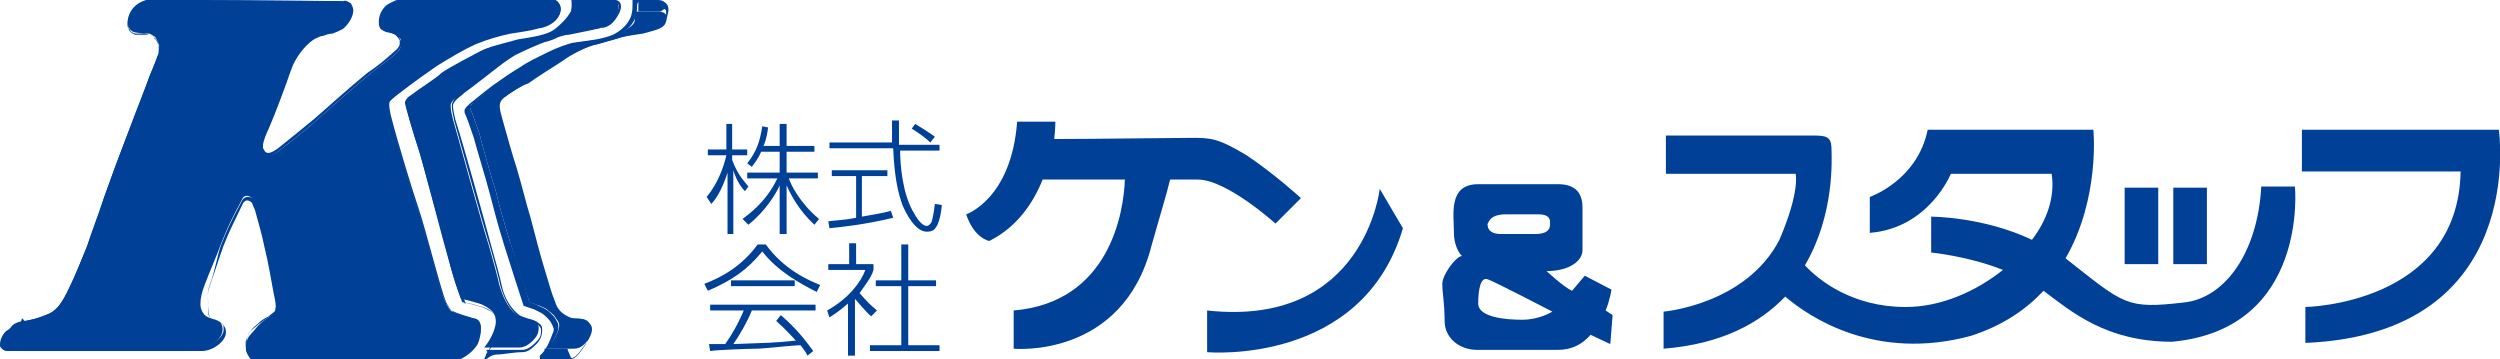 <?xml version="1.0" encoding="utf-8"?>
<!-- Generator: Adobe Illustrator 18.0.0, SVG Export Plug-In . SVG Version: 6.00 Build 0)  -->
<!DOCTYPE svg PUBLIC "-//W3C//DTD SVG 1.1//EN" "http://www.w3.org/Graphics/SVG/1.1/DTD/svg11.dtd">
<svg version="1.1" id="レイヤー_1" xmlns="http://www.w3.org/2000/svg" xmlns:xlink="http://www.w3.org/1999/xlink" x="0px"
	 y="0px" width="215.8px" height="31px" viewBox="0 0 215.8 31" enable-background="new 0 0 215.8 31" xml:space="preserve">
<g id="nav-logo.svg_1_">
	<g>
		<path fill="#004097" d="M29.6,0.1c1.1,0,0.7,1.6-0.2,2.3c-0.3,0.2-0.5,0.3-0.8,0.4c-0.1,0-0.5,0.1-0.8,0.2
			c-0.2,0.1-0.4,0.1-0.6,0.2c-0.7,0.4-1.6,1.5-2,2.4c-0.1,0.2-0.1,0.3-0.2,0.5c-0.5,1.2-1.4,3.6-1.9,5c-0.2,0.5-0.6,1.3-0.4,1.8
			c0.1,0.4,0.3,0.9,1.4,0.1c0.4-0.3,2.6-2,3.2-2.6c0.7-0.6,2.9-2.6,4.5-3.9c0.8-0.7,1.5-1.1,2.5-2c0.1-0.1,0.3-0.3,0.3-0.6
			c0-0.1,0-0.3,0-0.4c0-0.1-0.1-0.3-0.2-0.3c-0.2-0.2-0.4-0.3-0.8-0.4c-0.2-0.1-0.4-0.1-0.5-0.2c-0.3-0.2-0.5-1.1,0.3-2
			c0.2-0.2,0.8-0.5,1-0.5c0.7,0,12.1,0,13.5,0c0.7,0,0.9,1.6-1,2.1c-0.1,0-0.5,0.1-0.9,0.2c-0.5,0.1-1.1,0.2-1.8,0.3
			c-1,0.2-2.1,0.4-3,0.9c-1.1,0.5-2.1,1.1-3.3,1.9c-1.1,0.7-2,1.4-2.9,2.1C34.4,8,34,8.3,33.7,8.6c-0.2,0.1-0.2,0.3-0.2,0.5
			c0,0.2,0.2,0.9,0.2,1.1c0.2,0.8,0.8,2.9,1.2,4.2c0.3,1.1,0.7,2.3,1.2,3.8c0.5,1.5,1.6,5.8,2.1,7.3c0.4,1,0.7,1.4,0.9,1.4
			c0.5,0.3,1.4,0.5,1.9,0.6c0.9,0.2,0.4,1.8,0.1,2.2c-0.5,0.7-1.2,1.1-1.4,1.1c-1.1,0-16.2,0-18,0c-0.6,0-0.6-1.4-0.1-1.9
			c0.3-0.3,0.5-0.6,0.7-0.8c0.2-0.2,0.5-0.5,0.9-0.7c0.2-0.2,0.4-0.3,0.5-0.5c0.3-0.3,0.2-1,0-1.9c-0.2-1.1-0.5-2.5-0.8-4.1
			c-0.2-1-0.5-2.1-0.8-3.1c-0.1-0.2-0.1-0.4-0.2-0.5c-0.2-0.4-0.8-0.6-1-0.1c-1,1.9-1.2,2.3-1.8,3.8c-0.4,1.1-0.9,2.2-1.4,3.5
			c-0.3,0.8-0.4,1.2-0.4,1.8c0,0.2,0.1,0.7,0.5,1c0.7,0.4,1.5,0.2,1.4,1.3c-0.1,0.7-1.1,1.5-2,1.5c-1.2,0-14.9,0-16.8,0
			c-0.3,0-0.4-0.2-0.4-0.4c0-0.2,0.1-0.7,0.5-1.1C1,28.3,1.3,28,1.7,27.8c0.1,0,0.3-0.1,0.5-0.1c0.5-0.1,1.1-0.2,1.7-0.4
			c0.9-0.3,1.4-1,2.1-2.5c0.5-1,1-2.3,1.5-3.5C8,20,8.5,18.6,9,17c0.6-1.7,1.3-3.6,2-5.4c0.9-2.2,1.5-3.8,1.9-5
			c0.6-1.4,0.7-1.8,0.8-2c0-0.1,0.1-0.6,0-0.8c-0.1-0.2-0.2-0.5-0.3-0.6c-0.1-0.1-0.3-0.2-0.5-0.3c-0.1,0-0.3,0-0.5,0
			c-0.2,0-0.6-0.1-0.7-0.1c-0.2,0-0.5-0.2-0.6-0.5c-0.3-1.1,0.6-2.4,2.3-2.4C14,0.1,29.1,0.1,29.6,0.1z"/>
		<path fill="#004097" d="M29.6,0.1L29.6,0.1c0.2,0.1,0.3,0.2,0.4,0.3c0.1,0.1,0.1,0.3,0.1,0.4c0,0.5-0.3,1.1-0.8,1.5
			c-0.3,0.2-0.5,0.3-0.8,0.4c-0.1,0-0.5,0.1-0.8,0.2c-0.2,0.1-0.4,0.2-0.6,0.2c-0.7,0.4-1.6,1.5-2,2.4C25,5.7,25,5.9,24.9,6.1
			c-0.5,1.2-1.4,3.6-1.9,5c-0.2,0.4-0.5,1-0.5,1.5c0,0.1,0,0.2,0,0.3c0,0.1,0.1,0.3,0.2,0.4c0.1,0.1,0.2,0.2,0.4,0.2
			c0.2,0,0.5-0.1,1-0.5c0.4-0.3,2.6-2,3.2-2.6c0.7-0.6,2.9-2.6,4.5-3.9c0.8-0.7,1.5-1.1,2.5-2c0.1-0.1,0.3-0.4,0.4-0.6l0-0.1
			c0-0.1,0-0.2-0.1-0.3c0,0-0.1-0.1-0.1-0.2c0-0.1-0.1-0.1-0.1-0.2c-0.3-0.2-0.5-0.3-0.8-0.4c-0.2,0-0.4-0.1-0.5-0.2
			c-0.1,0-0.2-0.3-0.2-0.6c0-0.4,0.1-0.8,0.6-1.3c0.1-0.1,0.3-0.2,0.5-0.3c0.2-0.1,0.4-0.1,0.5-0.1c0.2,0,1.1,0,2.4,0
			c2.3,0,5.8,0.4,8.3,0.4c1.4,0,2.5,0.4,2.8,0.4l0,0H48V0.2v0l0,0v0v0c0,0,0.1,0.1,0.2,0.1c0.1,0.1,0.1,0.2,0.1,0.4
			c0,0.5-0.4,1.1-1.5,1.4c-0.1,0-0.5,0.1-0.9,0.2c-0.5,0.1-1.1,0.2-1.8,0.3c-1,0.2-2.1,0.4-3.1,0.9c-1.1,0.5-2.1,1.1-3.3,1.9
			c-1.1,0.7-2,1.4-3,2.1c-0.4,0.3-0.8,0.6-1.1,0.9c-0.1,0.1-0.2,0.3-0.2,0.4l0,0.1c0,0.2,0.2,0.9,0.2,1.1c0.2,0.8,0.8,2.9,1.2,4.2
			c0.3,1.1,0.7,2.3,1.2,3.8c0.5,1.5,1.6,5.8,2.1,7.3c0.4,1,0.7,1.4,0.9,1.5c0.5,0.3,1.4,0.5,1.9,0.7c0.2,0,0.3,0.1,0.4,0.2
			c0.1,0.1,0.1,0.2,0.1,0.4c0,0.4-0.2,1.3-0.4,1.5c-0.5,0.7-1.2,1.1-1.3,1.1c-1.1,0-16.2,0-18,0c-0.1,0-0.2-0.5-0.3-0.6
			c-0.1-0.1-0.1-0.5-0.1-0.6c0-0.3,0.1-0.7,0.3-0.9c0.2-0.3,0.5-0.5,0.7-0.7c0.2-0.2,0.5-0.4,0.9-0.6c0.2-0.2,0.4-0.3,0.6-0.5
			c0.2-0.2,0.2-0.4,0.2-0.7c0-0.4-0.1-0.8-0.2-1.3c-0.2-1.1-0.5-2.5-0.8-4c-0.2-1-0.5-2.1-0.8-3.1c-0.1-0.2-0.1-0.4-0.2-0.5
			C22,17.2,21.7,17,21.4,17c-0.2,0-0.4,0.1-0.5,0.3c-1,1.9-1.2,2.3-1.8,3.8c-0.4,1.1-0.5,2.2-1,3.5c-0.3,0.8-0.1,1.3-0.1,1.8v0
			c0,0.3-0.2,0.8,0.2,1c0.3,0.2,0.6,0.3,0.8,0.4c0.1,0.1,0.2,0.1,0.2,0.2c0.1,0.1,0.1,0.2,0.1,0.4l0,0.1c0,0.3-0.3,0.7-0.7,1
			c-0.4,0.3-0.8,0.5-1.2,0.5c-0.7,0-5.6,0-10,0c-3.1,0-6.2,0-6.9,0c-0.2,0-0.5-0.2-0.5-0.3v0c0-0.2,0.3-0.6,0.6-1
			C0.9,28.4,1.4,28,1.8,28H2v-0.1c0,0,0.2-0.1,0.4-0.1c0.5-0.1,1.1-0.2,1.6-0.4c0.9-0.4,1.5-1,2.1-2.5c0.5-1,1-2.3,1.5-3.5
			c0.5-1.3,1-2.8,1.5-4.3c0.6-1.7,1.3-3.6,2-5.4c0.9-2.2,1.5-3.8,1.9-5c0.6-1.4,0.7-1.8,0.8-2c0-0.1,0-0.2,0-0.4
			c0-0.2,0-0.3-0.1-0.4c-0.1-0.2-0.2-0.5-0.4-0.6C13.4,3.2,13.1,3,12.9,3h0c-0.1,0-0.3-0.1-0.5-0.1c-0.1,0-0.2,0-0.4,0
			c-0.1,0-0.2,0-0.3,0c-0.2,0-0.5-0.2-0.5-0.4c0-0.1-0.1,0.1-0.1-0.1c0-0.9,0.9-1.4,2.3-1.4c0.2,0,1.8,0,3.9,0
			c4.6,0,11.8-0.4,12.2-0.4l0-0.3V0.1C29.2,0.1,22.1,0,17.4,0c-2.1,0-3.8,0-3.9,0c-0.8,0-1.4,0.3-1.8,0.6C11.3,1,11,1.5,11,2
			c0,0.2,0,0.3,0.1,0.5C11.2,2.8,11.6,3,11.7,3c0.1,0,0.2,0,0.3,0c0.1,0,0.3,0,0.4,0c0.1,0,0.4,0,0.5,0h0c0.2,0,0.4,0.2,0.5,0.3
			c0.1,0.1,0.3,0.4,0.3,0.6c0,0.1,0,0.2,0,0.4c0,0.1,0,0.3,0,0.3c-0.1,0.2-0.2,0.6-0.8,2c-0.4,1.1-1.1,2.8-1.9,5
			c-0.7,1.8-1.4,3.7-2,5.4c-0.5,1.5-1.1,3-1.5,4.3c-0.5,1.2-1,2.5-1.5,3.5c-0.7,1.5-1.2,2.1-2.1,2.4c-0.5,0.2-1.1,0.4-1.7,0.5
			C2,27.8,1.9,27,1.8,28H2v-0.3c-1,0.2-1,0.5-1.3,0.9C0.3,29,0,29.5,0,29.8v0c0,0.2,0.3,0.5,0.6,0.5c0.8,0,3.6,0,6.8,0
			c4.4,0,9.3,0,10,0c0.5,0,1-0.2,1.4-0.5c0.4-0.3,0.7-0.7,0.7-1.1c0,0,0-0.1,0-0.1c0-0.2-0.1-0.4-0.2-0.5c-0.1-0.2-0.4-0.3-0.6-0.4
			c-0.2-0.1-0.3-0.2-0.5-0.3c-0.3-0.2-0.2-0.7-0.2-0.9v0c0-0.6-0.2-1,0.1-1.8c0.5-1.4,0.8-2.4,1.2-3.5c0.6-1.5,0.8-1.8,1.7-3.7
			c0.1-0.1,0.2-0.2,0.3-0.2c0.2,0,0.4,0.1,0.5,0.3c0,0.1,0.1,0.3,0.2,0.5c0.3,1.1,0.6,2.1,0.8,3.1c0.4,1.6,0.6,3,0.8,4
			c0.1,0.5,0.2,0.9,0.2,1.2c0,0.3-0.1,0.5-0.1,0.6c-0.1,0.1-0.3,0.3-0.5,0.4c-0.4,0.2-0.6,0.4-0.9,0.6c-0.2,0.2-0.5,0.4-0.7,0.6
			c-0.2,0.3-0.3,0.6-0.4,0.9c0,0.2,0,0.7,0.1,0.9c0.1,0.1,0.2,0.6,0.4,0.6c1.7,0,16.9,0,18,0c0.1,0,0.9-0.4,1.4-1.1
			c0.2-0.2,0.4-0.9,0.4-1.4c0-0.2,0-0.4-0.1-0.6c-0.1-0.1-0.2-0.3-0.5-0.3c-0.5-0.1-1.4-0.4-1.8-0.7c-0.1-0.1-0.5-0.4-0.8-1.4
			c-0.5-1.5-1.6-5.8-2.1-7.3c-0.5-1.5-0.9-2.8-1.2-3.8c-0.4-1.3-1-3.4-1.2-4.2c-0.1-0.3-0.2-0.9-0.2-1.1l0-0.1c0-0.1,0-0.2,0.1-0.3
			c0.3-0.3,0.7-0.6,1.1-0.9c0.9-0.7,1.9-1.4,2.9-2.1C39,4.9,40,4.3,41.1,3.8c1-0.4,2-0.7,3-0.9c0.7-0.1,1.3-0.2,1.8-0.3
			c0.4-0.1,0.8-0.2,0.9-0.2c1.1-0.3,1.6-1,1.6-1.6c0-0.2-0.1-0.4-0.2-0.5C48.2,0.1,48,0,47.8,0h0L48,0.1V0c-1,0-1.5,0-2.9,0
			c-2.5,0-6,0-8.3,0c-1.3,0-2.3,0-2.5,0c-0.1,0-0.3,0.1-0.5,0.2c-0.2,0.1-0.4,0.2-0.5,0.3c-0.5,0.5-0.6,1-0.6,1.4
			c0,0.4,0.1,0.6,0.3,0.7c0.2,0.1,0.3,0.2,0.6,0.2c0.3,0.1,0.5,0.1,0.7,0.4c0,0,0.1,0.1,0.1,0.1c0,0.1,0.1,0.1,0.1,0.2
			c0,0.1,0,0.2,0,0.2l0,0.1c0,0.2-0.2,0.4-0.3,0.5c-1,0.9-1.6,1.4-2.5,2c-1.6,1.3-3.8,3.3-4.5,3.9c-0.6,0.5-2.8,2.3-3.2,2.6
			c-0.4,0.3-0.7,0.4-0.8,0.4c-0.1,0-0.2,0-0.3-0.1c-0.1-0.1-0.1-0.2-0.2-0.3c0-0.1,0-0.1,0-0.2c0-0.4,0.3-1.1,0.5-1.5
			c0.6-1.4,1.5-3.8,1.9-5c0.1-0.2,0.1-0.3,0.2-0.5c0.4-0.9,1.3-2,2-2.3c0.2-0.1,0.4-0.2,0.6-0.2c0.2-0.1,0.6-0.2,0.8-0.2
			c0.3-0.1,0.5-0.2,0.9-0.4c0.5-0.4,0.9-1.1,0.9-1.6c0-0.2-0.1-0.4-0.2-0.6C30,0.1,29.8,0,29.6,0.1L29.6,0.1z"/>
		<path fill="#004097" d="M57.4,2.1c-0.3,0.4-0.8,0.5-1.9,0.8c-0.6,0.1-1.6,0.2-2.1,0.4c-0.6,0.2-1.3,0.3-1.8,0.5
			c-1,0.2-2.3,0.9-3.1,1.5c-0.8,0.5-2.2,1.4-2.9,1.9C45,7.4,44,8,43.7,8.3c-0.8,0.5-0.6,1-0.3,2.1c0.4,1.4,0.8,2.9,1.2,4.1
			c0.5,1.7,0.8,3,1.2,4.3c0.5,1.9,0.8,3.1,1.2,4.4c0.4,1.3,0.6,2.1,0.9,2.8c0.2,0.7,0.6,1.1,1.3,1.4c0.4,0.2,1.1,0,1.5,0.3
			c0.2,0.2,0.4,0.4,0.4,0.7c0,0.4-0.2,0.7-0.3,0.9c-0.4,0.5-0.7,0.8-1.3,0.8c-0.6,0-2.4,0-2.4,0c0.6-0.5,0.9-1.1,1.1-1.6
			c0.1-0.3,0.1-0.6,0-0.7c-0.1-0.2-0.2-0.3-0.4-0.6c-0.2-0.2-0.4-0.3-0.6-0.5c-0.1-0.1-0.4-0.2-0.6-0.3c-0.3-0.1-0.6-0.2-0.9-0.3
			c0,0-1.4-4.3-1.7-5.3c-0.5-1.6-1-3.4-1.2-4.3c-0.4-1.2-1.2-4.1-1.4-4.9c-0.2-0.6-0.5-1.5-0.8-2.2c0-0.1-0.1-0.2,0-0.3
			c0.1-0.1,1.4-1.2,2.2-1.8c0.7-0.5,1.7-1.2,2.4-1.6c0.7-0.4,1.6-0.9,2.4-1.2c0.8-0.4,1.7-0.7,2.1-0.8c0.6-0.1,1.5-0.2,2.1-0.3
			c0.5-0.1,1.3-0.3,1.6-0.5c1-0.5,1.4-0.8,1.4-1.2C54.7,1.2,54.8,1,54.7,1c0,0,1.4,0,2.1,0C57.9,1,57.5,1.9,57.4,2.1z"/>
		<path fill="#004097" d="M57.4,1.6L57.4,1.6c-0.4,0.3-0.8,0.7-2,0.9c-0.6,0.1-1.6,0.4-2.1,0.5c-0.6,0.2-1.3,0.4-1.8,0.5
			c-1.1,0.2-2.3,1-3.2,1.5c-0.8,0.5-2.2,1.4-2.9,1.9c-0.5,0.3-1.5,1-1.9,1.2c-0.4,0.3-0.6,0.6-0.6,1c0,0.3,0.1,0.7,0.3,1.2
			c0.4,1.4,0.8,2.9,1.2,4.1c0.5,1.7,0.8,3,1.2,4.3c0.5,1.9,0.8,3.1,1.2,4.4c0.4,1.3,0.6,2.1,0.9,2.8c0.2,0.7,0.6,1.2,1.4,1.5
			c0.2,0.1,0.5,0.1,0.8,0.1c0.3,0,0.6,0.1,0.7,0.2c0.2,0.2,0.4,0.4,0.4,0.6v0c0,0.3-0.2,1.1-0.4,1.3c-0.4,0.5-0.8,1.3-1.3,1.3h0
			L49,30.2v-0.1c0,0-2,0-2,0v0.1l0,0.1c0.6-0.5,0.9-1.1,1.1-1.6c0.1-0.2,0.1-0.3,0.1-0.5c0-0.1,0-0.3-0.1-0.4
			c-0.1-0.2-0.2-0.4-0.4-0.6c-0.2-0.2-0.4-0.4-0.6-0.5c-0.1-0.1-0.4-0.2-0.6-0.3c-0.3-0.2-0.6-0.2-0.9-0.4l0,0.1l0.1,0
			c0,0-0.3-1.1-0.7-2.3c-0.4-1.2-0.8-2.5-1-3c-0.5-1.6-1-3.4-1.2-4.3c-0.4-1.2-1.2-4.1-1.4-4.9c-0.2-0.6-0.5-1.5-0.8-2.2
			c0-0.1,0-0.1,0-0.2l0-0.1c0,0,0.1-0.1,0.3-0.2c0.4-0.4,1.3-1.1,1.9-1.5c0.7-0.5,1.7-1.2,2.4-1.6c0.7-0.4,1.6-0.9,2.4-1.2
			c0.8-0.4,1.7-0.7,2.1-0.8c0.6-0.1,1.5-0.2,2.1-0.3c0.5-0.1,1.3-0.3,1.6-0.5c1-0.5,1.4-1.2,1.5-1.7c0.1-0.4,0.1-0.6,0.1-0.9
			c0-0.1,0.1-0.2,0.1-0.3l0,0V1c0,0,1.1,0,1.8,0c0.3,0,0.4-0.3,0.5-0.2c0.1,0.1,0.1,0.1,0.1,0.3c0,0.2,0,0.2-0.1,0.3
			C57.4,1.6,57.3,1.6,57.4,1.6L57.4,1.6L57.4,1.6c0.1,0,0.2-0.1,0.2-0.2c0-0.1,0.1-0.3,0.1-0.5c0-0.2,0-0.4-0.2-0.6S57.1,0,56.8,0
			c-0.7,0-2.1,0-2.1,0h-0.1l0,0.1c0,0.1,0,0.2,0,0.3c0,0.3,0,0.5-0.1,0.9c-0.1,0.4-0.5,1.1-1.4,1.6c-0.3,0.2-1.1,0.4-1.6,0.5
			c-0.6,0.1-1.4,0.2-2.1,0.3c-0.4,0.1-1.3,0.4-2.1,0.8c-0.8,0.4-1.7,0.8-2.4,1.3c-0.7,0.4-1.7,1.1-2.4,1.6c-0.4,0.3-0.9,0.7-1.4,1.1
			c-0.2,0.2-0.4,0.3-0.6,0.5c-0.1,0.1-0.2,0.2-0.3,0.3c0,0.1-0.1,0.1-0.1,0.2c0,0.1,0,0.2,0,0.2c0.3,0.7,0.6,1.6,0.8,2.2
			c0.2,0.8,1.1,3.7,1.4,4.9c0.2,0.8,0.7,2.7,1.2,4.3c0.3,1,1.7,5.3,1.7,5.3l0,0l0,0c0.3,0.1,0.6,0.2,0.9,0.3
			c0.2,0.1,0.4,0.2,0.6,0.3c0.2,0.1,0.4,0.3,0.6,0.5c0.2,0.2,0.3,0.4,0.4,0.6c0,0.1,0.1,0.2,0.1,0.3c0,0.1,0,0.2-0.1,0.4
			c-0.2,0.5-0.5,1.4-1.1,1.9L46.6,31h0.2c0,0,1.8,0,2.4,0h0h0c0.6,0,1-0.8,1.3-1.2c0.2-0.2,0.3-0.9,0.3-1.3v0c0-0.3-0.2-0.6-0.4-0.7
			c-0.2-0.2-0.5-0.2-0.8-0.2c-0.3,0-0.5,0-0.7-0.1c-0.7-0.3-1.1-0.7-1.3-1.4c-0.2-0.8-0.5-1.5-0.9-2.8c-0.4-1.3-0.7-2.5-1.2-4.4
			c-0.4-1.3-0.7-2.6-1.2-4.3c-0.4-1.3-0.8-2.7-1.2-4.1c-0.1-0.5-0.3-0.9-0.3-1.2c0-0.3,0.1-0.5,0.5-0.8c0.4-0.2,1.4-0.9,1.9-1.2
			c0.7-0.5,2.2-1.4,2.9-1.9c0.9-0.5,2.1-1.2,3.1-1.5c0.5-0.1,1.2-0.3,1.8-0.5c0.5-0.2,1.5-0.4,2-0.5C56.6,2.5,57.1,2.1,57.4,1.6
			L57.4,1.6z"/>
		<path fill="#004097" d="M51.9,2.4c-0.7,0.1-2,0.3-2.9,0.5c-0.5,0.1-1.1,0.3-2,0.6c-0.8,0.3-1.7,0.7-2.3,1
			c-0.5,0.2-1.3,0.8-1.7,1.1c-1,0.8-2.4,1.8-3,2.3c-0.5,0.4-1.1,0.8-1.1,1.2c0,0.4,0.1,0.8,0.2,1.2c0.7,2.5,2.6,9.4,3.1,10.9
			c0.4,1.4,0.7,2.5,0.9,3.4c0.3,1,0.7,1.9,1.4,2.5c0.8,0.6,2,0.4,2,1.2c0,0.5-0.2,0.8-0.5,1.1c-0.3,0.3-0.7,0.6-1.2,0.6
			c-1.5,0-3,0-3,0c0.8-1,1-1.9,1-2.2c0-0.7-0.3-1-0.8-1.3c-0.3-0.2-0.6-0.3-1-0.4c-0.6-0.2-1.2-0.3-1.2-0.3c-0.4-1-0.7-2-1-3.1
			c-0.5-1.7-2.1-7.9-2.6-9.6c-0.2-0.7-0.8-2.5-1.2-4c0-0.1-0.1-0.2,0-0.4c0.1-0.2,0.3-0.4,0.5-0.5c0.9-0.7,2.1-1.4,2.6-1.9
			c0.7-0.5,3-1.7,3.6-2c0.9-0.4,2.4-0.7,3-0.9c0.6-0.1,2.2-0.3,2.9-0.7c0.4-0.2,1.5-1.2,1.7-1.8c0.1-0.6,0-1,0-1c0.3,0,3,0,3.5,0
			C54,0.1,53.2,2.2,51.9,2.4z"/>
		<path fill="#004097" d="M51.9,2.4L51.9,2.4c-0.7,0-2,0.2-2.9,0.4c-0.5,0.1-1.1,0.3-2,0.6c-0.8,0.3-1.7,0.7-2.3,1
			c-0.5,0.2-1.3,0.8-1.7,1.1c-1,0.8-2.4,1.8-3,2.3c-0.3,0.2-0.5,0.4-0.7,0.6C39.1,8.7,39,8.9,39,9.1c0,0.4,0.1,0.8,0.2,1.3
			c0.7,2.5,2.6,9.4,3.1,10.9c0.4,1.4,0.7,2.5,0.9,3.4c0.3,1,0.7,1.9,1.5,2.6c0.4,0.3,0.9,0.4,1.3,0.6c0.2,0.1,0.4,0.1,0.5,0.2
			c0.1,0.1,0.2,0.2,0.2,0.4l0,0.1c0,0.5-0.2,0.7-0.5,1c-0.3,0.3-0.7,0.6-1.1,0.6c-0.8,0-1.6,0-2.2,0c-0.5,0-0.9,0-0.9,0v0.1l0.1,0.1
			c0.8-1,1-1.9,1-2.2l0,0c0-0.7-0.3-1.1-0.8-1.4c-0.3-0.2-0.6-0.3-1-0.4c-0.6-0.2-1.2-0.3-1.2-0.3l0,0.1l0.1,0c-0.4-1-0.7-2-1-3
			c-0.5-1.7-2.1-7.8-2.6-9.6c-0.2-0.7-0.8-2.5-1.2-4c0,0,0-0.1,0-0.2l0-0.1c0.1-0.2,0.3-0.3,0.5-0.5c0.9-0.7,2.1-1.4,2.6-1.9
			c0.7-0.5,3-1.7,3.6-2c0.9-0.4,2.4-0.7,3-0.9c0.6-0.1,2.1-0.3,2.9-0.7c0.2-0.1,0.6-0.4,1-0.8c0.3-0.4,0.7-0.8,0.7-1.1
			c0.1-0.2,0.1-0.5,0.1-0.6c0-0.3,0.1-0.4,0.1-0.4l0.1,0v0.1c0,0,1.3,0.4,2.2,0.4C52.7,0.6,53,1,53.1,1l0,0H53V0.2v0l0,0v0v0
			c0,0,0.2,0,0.3,0.1c0,0,0.1,0.1,0.1,0.2c0,0.3-0.1,0.7-0.4,1C52.7,1.9,52.3,2.2,51.9,2.4L51.9,2.4L51.9,2.4c0.5,0,0.9-0.3,1.2-0.7
			c0.3-0.4,0.5-0.8,0.5-1.1c0-0.1,0-0.3-0.1-0.4C53.4,0.1,53.3,0,53.1,0h0L53,0.1V0.1c0,0-0.5,0-1,0c-1,0-2.2,0-2.4,0h-0.1l0,0.1
			l0,0c0,0,0,0.2,0,0.4c0,0.2,0,0.4-0.1,0.6c-0.1,0.3-0.4,0.7-0.7,1c-0.3,0.3-0.7,0.6-0.9,0.7c-0.7,0.4-2.3,0.6-2.9,0.7
			c-0.6,0.1-2.1,0.5-3,0.9c-0.6,0.3-2.9,1.5-3.6,2c-0.6,0.4-1.7,1.2-2.6,1.9c-0.2,0.2-0.5,0.3-0.6,0.6c0,0.1,0,0.1,0,0.2
			c0,0.1,0,0.2,0,0.2c0.4,1.6,1,3.4,1.2,4c0.5,1.8,2.2,7.9,2.6,9.6c0.3,1.1,0.6,2,1,3.1l0,0l0.1,0c0,0,0.6,0.1,1.2,0.3
			c0.4,0.1,0.7,0.2,1,0.4C42.7,27,43,27.4,43,28v0c0,0.3-0.3,1.5-1,2.5L41.8,31H42c0,0,0.4-0.4,0.9-0.4c0.6,0,1.4-0.2,2.2-0.2
			c0.5,0,0.9-0.4,1.2-0.7c0.3-0.3,0.5-0.7,0.5-1.2l0-0.1c0-0.2-0.1-0.4-0.3-0.5c-0.2-0.2-0.5-0.3-0.9-0.4c-0.3-0.1-0.7-0.2-0.9-0.4
			c-0.7-0.6-1.2-1.5-1.4-2.5c-0.2-0.9-0.5-2-0.9-3.4c-0.4-1.5-2.3-8.4-3.1-10.9c-0.1-0.4-0.2-0.9-0.2-1.2c0-0.1,0.1-0.3,0.3-0.5
			c0.2-0.2,0.5-0.4,0.7-0.6c0.7-0.5,2.1-1.6,3-2.3c0.4-0.3,1.2-0.9,1.7-1.1c0.6-0.3,1.5-0.7,2.3-1c0.9-0.3,1.5-0.6,2-0.6
			C50,2.8,51.2,2.6,51.9,2.4L51.9,2.4z"/>
	</g>
	<g>
		<path fill="#004097" d="M64.3,16.5c-0.2-0.2-0.7-0.8-1-1.8v5.5h-0.5v-5.3c-0.5,1.6-1.1,2.4-1.4,2.7L61,17c1-1.2,1.5-2.7,1.7-3.6
			h-1.6v-0.5h1.6v-2.2h0.5v2.2h1.3v0.5h-1.3v0.4c0.5,1.4,1.2,2,1.4,2.3L64.3,16.5z M67.9,20.2h-0.6V16c-0.3,0.7-1.2,2.2-2.7,3.4
			l-0.5-0.5c0.5-0.4,2-1.4,3-3.5h-2.6v-0.5h2.8v-1.8h-1.6c-0.3,0.7-0.6,1-0.8,1.3l-0.4-0.3c0.8-1,1.1-1.9,1.3-3.2l0.5,0.1
			c-0.1,0.9-0.3,1.4-0.4,1.6h1.4v-1.9h0.6v1.9h2.4v0.5h-2.4v1.8h2.7v0.5h-2.5c0.1,0.4,0.9,2.1,2.6,3.5l-0.4,0.5
			c-1.3-1.2-2-2.5-2.4-3.4V20.2z"/>
		<path fill="#004097" d="M77.1,18.8c-2.5,0.6-4.5,0.8-5.5,0.9l-0.1-0.6c0.8-0.1,1.4-0.1,2.4-0.3v-3.6h-2.1v-0.5h4.8v0.5h-2.2v3.5
			c1.1-0.2,1.8-0.3,2.5-0.5L77.1,18.8z M77.6,10.6c0,0.8,0,1.3,0,1.9h3.5V13h-3.4c0,1.2,0.2,3.8,1.2,5.4c0.1,0.2,0.6,1.1,1.1,1.1
			c0.2,0,0.3-0.2,0.4-0.3c0.1-0.3,0.2-0.8,0.3-1.6l0.6,0.1c-0.1,1.2-0.4,1.8-0.5,1.9c-0.1,0.2-0.3,0.4-0.8,0.4c-1,0-1.8-1.6-2.1-2.3
			c-0.4-1.1-0.7-2.5-0.8-4.9h-5.5v-0.5H77c0-0.9,0-1.3,0-1.9H77.6z M80.3,12.3c-0.3-0.3-0.8-0.7-1.6-1.2l0.3-0.4
			c0.5,0.3,1,0.6,1.7,1.1L80.3,12.3z"/>
		<path fill="#004097" d="M66.1,21.1c1.6,2.2,3.7,3.1,4.7,3.5l-0.3,0.6c-1.4-0.7-3.4-1.8-4.7-3.5c-1.3,1.6-2.6,2.5-4.7,3.4l-0.3-0.6
			c1.6-0.6,3.3-1.6,4.6-3.4H66.1z"/>
		<path fill="#004097" d="M67.4,27.2c1.5,1.3,2.2,2.3,2.8,3.1l-0.5,0.4c-0.1-0.2-0.2-0.4-0.6-0.9c-0.6,0-3.2,0.3-3.8,0.3
			c-0.6,0-3.4,0.1-4,0.2l-0.1-0.6c0.1,0,1.2,0,1.4,0c0.5-0.7,1.1-1.7,1.6-2.9h-2.9v-0.5h9.1v0.5h-5.5c-0.4,1-1.1,2.2-1.6,2.9
			c2.7-0.1,3.6-0.1,5.4-0.3c-0.3-0.3-0.9-1-1.7-1.7L67.4,27.2z"/>
		<rect x="63.1" y="24.2" fill="#004097" width="5.5" height="0.5"/>
		<path fill="#004097" d="M75.2,27.3C74.8,27,74,26,73.8,25.8v4.9h-0.6v-4.5c-0.8,0.7-1.3,1-1.6,1.2l-0.2-0.6c1.8-1,2.9-2.4,3.3-3.5
			h-3.2v-0.5h1.8v-1.8h0.6v1.8h1.5v0.5c-0.2,0.7-0.8,1.4-1.2,2c0.7,0.8,0.8,0.9,1.5,1.5L75.2,27.3z"/>
		<polygon fill="#004097" points="78.4,21.1 78.4,24.2 80.8,24.2 80.8,24.7 78.4,24.7 78.4,29.8 81.1,29.8 81.1,30.3 75.1,30.3 
			75.1,29.8 77.8,29.8 77.8,24.7 75.6,24.7 75.6,24.2 77.8,24.2 77.8,21.1 		"/>
		<path fill="#004097" d="M112.3,17.1c0,0-2.3-2.1-4.7-3.7c-2.5-1.5-3.1-1.5-4.8-1.5C101.5,11.9,94,12,91,12
			c0.1-0.9,0.1-1.5,0.1-1.5h-3.3c-0.5,6.7-4.4,8-4.4,8c0.7,2.1,2,2.3,2,2.3c2.4-1.2,3.8-3.3,4.6-5.3h7.1c-0.1,2.8-1.3,10.6-9.6,11.3
			v3.3c0,0,9.4,0.9,11.9-8.9c0.7-2.5,1.3-4.4,1.6-5.7h2.4c2.5,0,6.7,3.8,6.7,3.8L112.3,17.1z M104.2,26.8v3.6
			c0,0,13.4,1.2,16.9-10.7l-2-3.4C119.1,16.3,117.8,28.3,104.2,26.8z M139.1,25l-2.3-1.2l-1.1,1.3c-0.7-0.3-2.2-1.7-2.2-1.7
			c2,0,3.1-0.9,3.1-1.8v-3.7c0-1.5-0.9-2-2.1-2h-6.9c-2.6,0-2.1,2.6-2.1,4.1c0,1.5,0.7,2.1,0.7,2.1c-0.5,0-1.7,1.6-1.7,2.4
			c0,0.8,0.2,1.7,0.2,3.2c0,1.5,1.3,2.5,2.8,2.5h7c1.2,0,2.1-0.5,2.8-1.3l1.7,0.8l0.2-2.5l-0.6-0.4C139,25.8,139.1,25,139.1,25z
			 M130,18.5h2.8c0.9,0,1,0.4,1,0.7s0.1,1-1.3,1h-2.9c-0.7,0-1.2-0.2-1.2-0.9C128.5,19.4,128.4,18.5,130,18.5z M131.4,27.6
			c-1.4,0-3.8-0.2-3.8-1.4c0-1.2,0.2-2.3,0.8-2.1c0.6,0.2,5.6,2.8,5.6,2.8S132.9,27.6,131.4,27.6z M195.2,16
			c-0.3,5.9-3.2,9.7-6.6,10.1c-5.1,0.6-5.2,0.2-10.3-3.8c3-5.2,2.4-11.1,2.4-11.1h-14.3c-0.9,4.4-5,5.8-5,5.8v3.1
			c5.1-0.4,7-5.1,7-5.1h8.7c0.3,2-0.4,4-1.7,5.7c-4.2-2-8.7-2-8.7-2v3.1c0,0,3.2,0.3,6.2,1.5c-2.4,1.9-5.4,3.2-8.4,3.2
			c-4.6,0-7.5-2.3-8.7-3.6c2.6-4.4,2.3-9.3,2.3-9.9c0-1-0.2-1.3-1.4-1.3c-1.1,0-12.9,0-12.9,0V15H155c0,0,0.4,1.5-1.4,5.7
			c-2.9,5.6-10,6.2-10,6.2v3.2c5-0.4,8.3-2.2,10.5-4.5c2.1,1.8,7.8,5.6,16,3.4c2.8-0.9,4.8-2.3,6.3-3.9c2.4,1.8,5.4,4.4,11.1,4.4
			c11.8-1.1,10.6-13.4,10.6-13.4H195.2z M186.3,16.2h-2.9v6.6h2.9V16.2z M190.5,16.2h-2.9v6.6h2.9V16.2z M215.7,11.2h-17v3.6l13.7,0
			c-0.2,11.5-13.4,11.7-13.4,11.7v3.1C218.3,28.8,215.7,11.2,215.7,11.2z"/>
	</g>
</g>
<g>
</g>
<g>
</g>
<g>
</g>
<g>
</g>
<g>
</g>
<g>
</g>
<g>
</g>
<g>
</g>
<g>
</g>
<g>
</g>
<g>
</g>
<g>
</g>
<g>
</g>
<g>
</g>
<g>
</g>
</svg>
